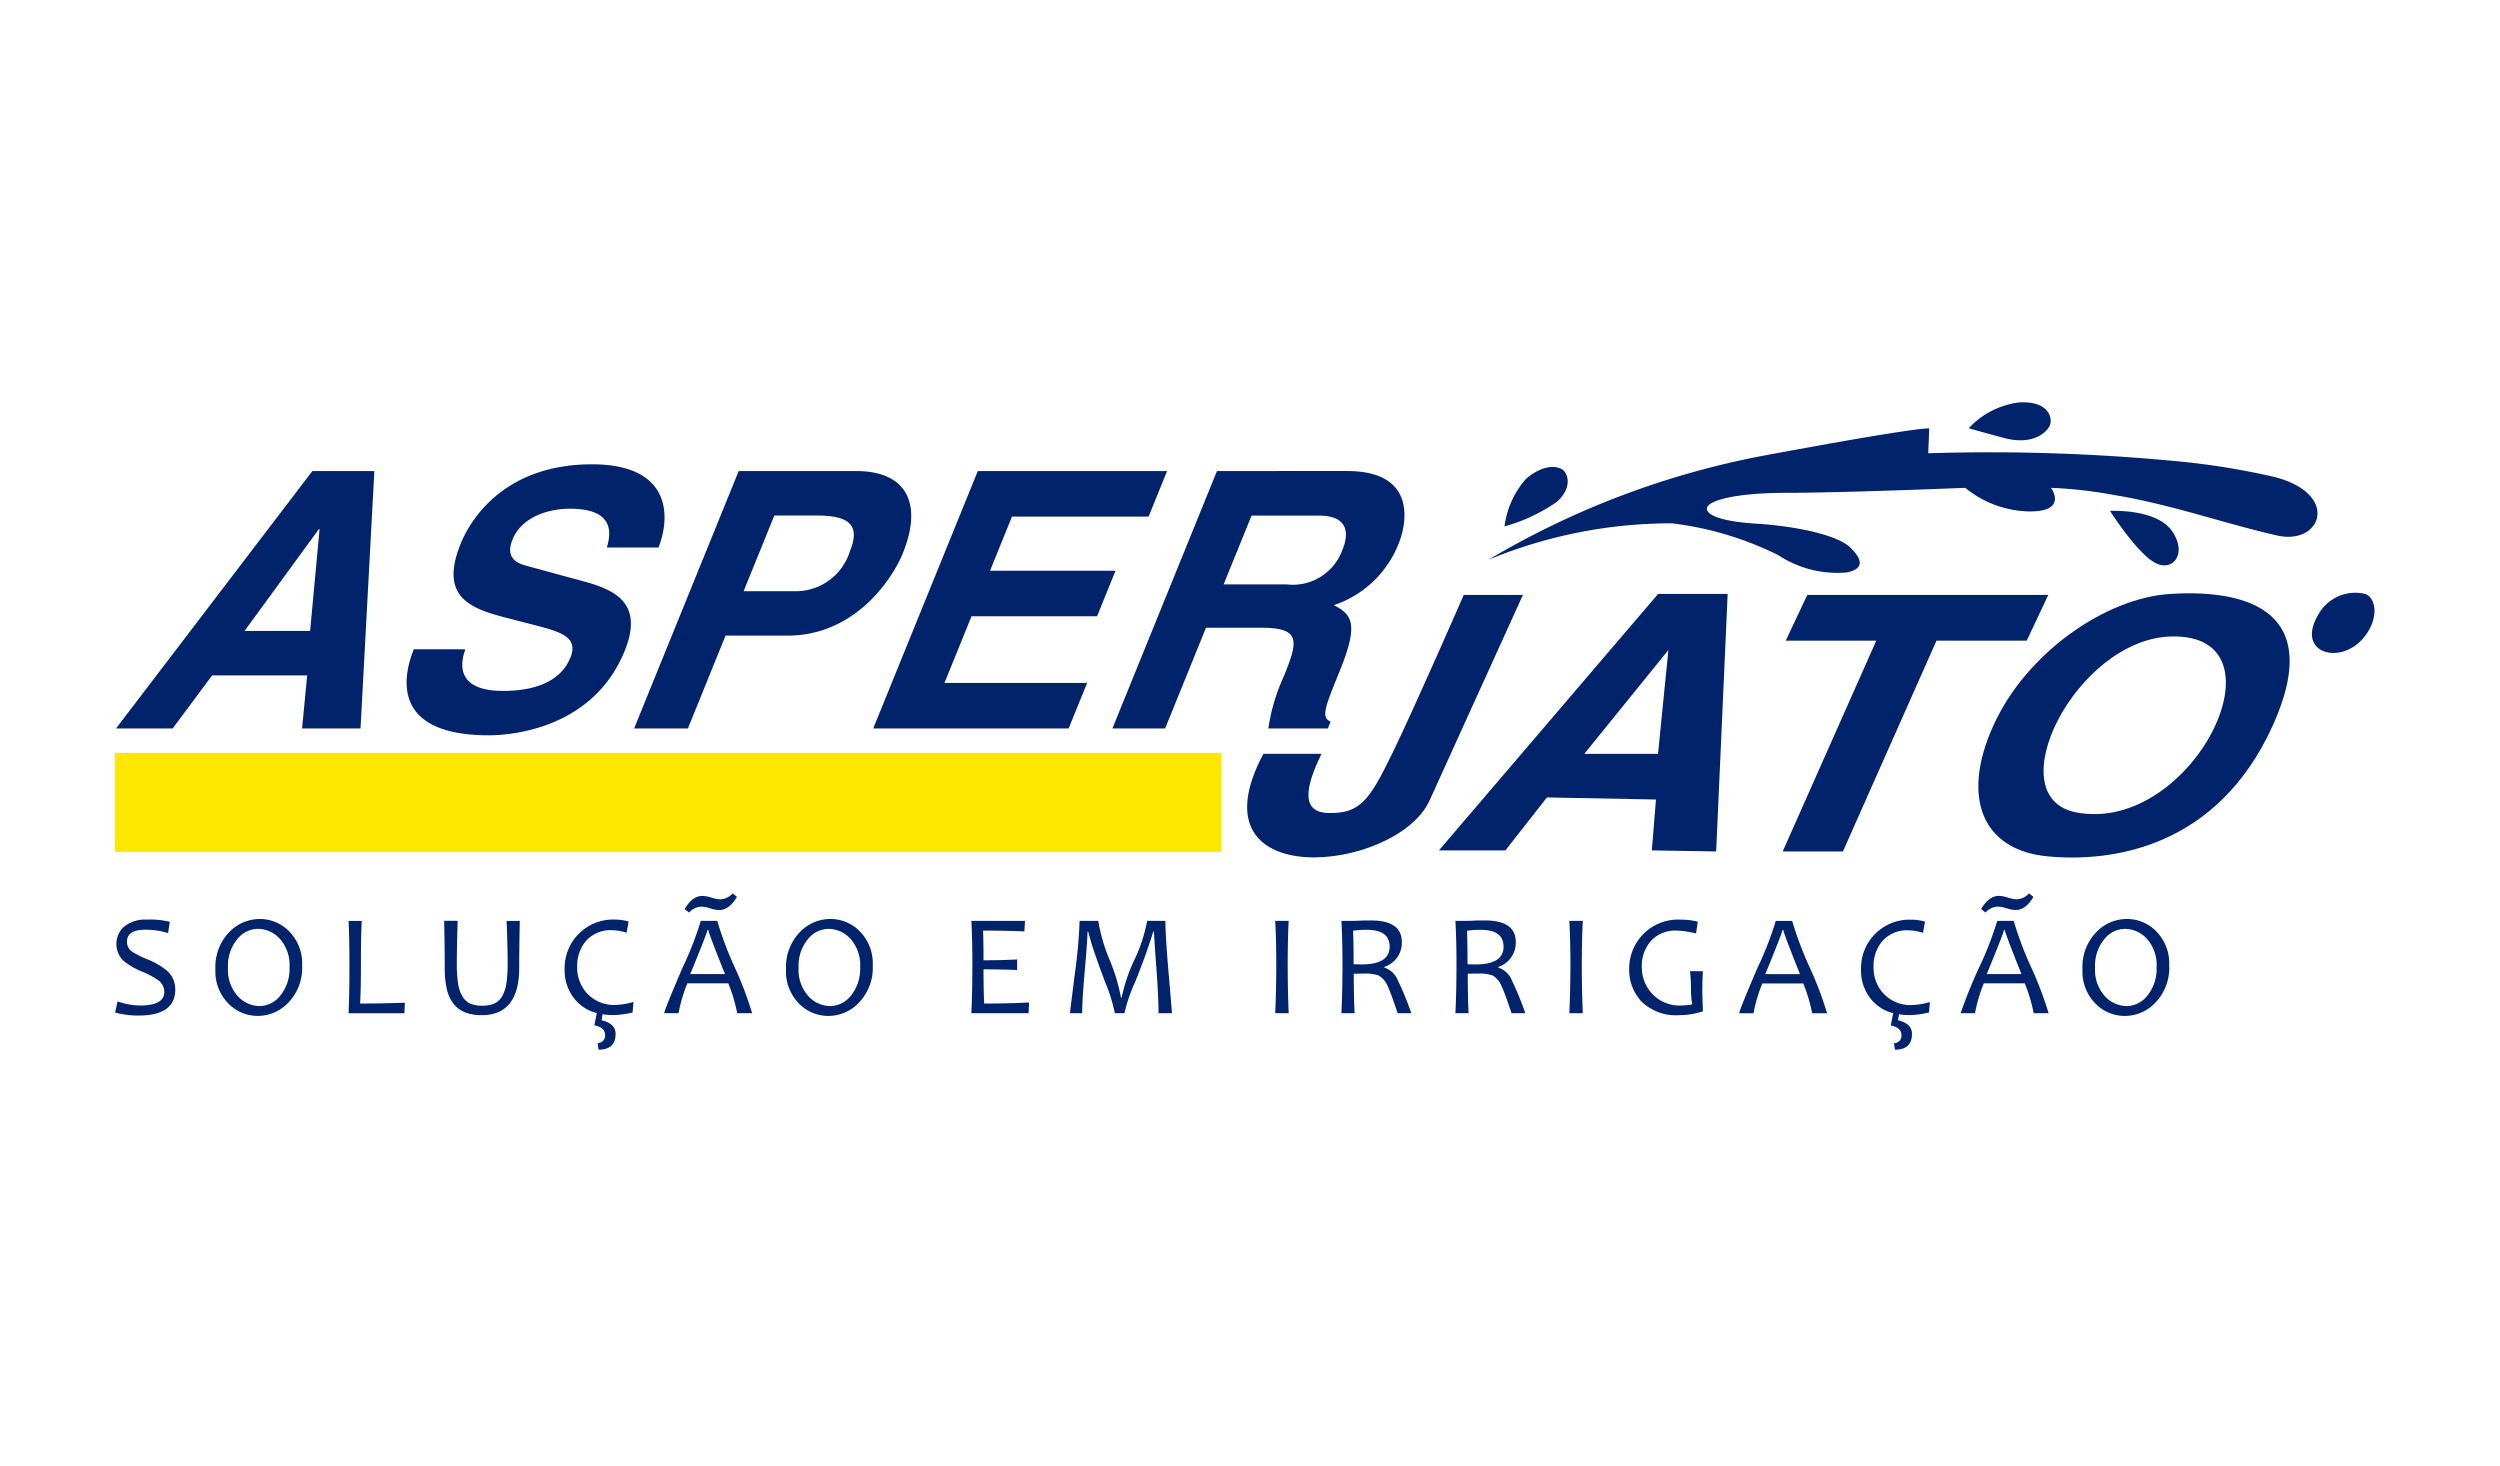 <svg xmlns="http://www.w3.org/2000/svg" xmlns:xlink="http://www.w3.org/1999/xlink" width="174" height="102" viewBox="0 0 174 102"><defs><clipPath id="a"><rect width="157.265" height="45.055" fill="none"/></clipPath></defs><g transform="translate(-686 -6653)"><rect width="174" height="102" transform="translate(686 6653)" fill="#fff"/><g transform="translate(694 6681)"><g transform="translate(0 0)" clip-path="url(#a)"><path d="M142.107,60.125a2.742,2.742,0,0,0-.669-1.972,2.08,2.08,0,0,0-1.543-.7,1.865,1.865,0,0,0-1.44.734,2.913,2.913,0,0,0-.632,1.964,2.731,2.731,0,0,0,.672,1.976,2.086,2.086,0,0,0,1.543.7,1.85,1.85,0,0,0,1.438-.745,2.936,2.936,0,0,0,.63-1.959m.878-.115a3.483,3.483,0,0,1-.934,2.549,2.929,2.929,0,0,1-2.156.955,2.838,2.838,0,0,1-2.06-.876,3.173,3.173,0,0,1-.886-2.367,3.486,3.486,0,0,1,.933-2.559,2.943,2.943,0,0,1,2.156-.945,2.844,2.844,0,0,1,2.06.876,3.177,3.177,0,0,1,.886,2.367m-9.449-4.782q-.543.915-1.233.913a2.219,2.219,0,0,1-.635-.118,2.2,2.2,0,0,0-.618-.117,1.209,1.209,0,0,0-.849.415l-.306-.248q.543-.912,1.233-.913a2.231,2.231,0,0,1,.635.12,2.24,2.24,0,0,0,.62.117,1.21,1.21,0,0,0,.847-.414ZM132.7,60.6q-1.159-2.9-1.161-3.079h-.053q0,.151-1.2,3.079Zm1.89,2.723H133.55a10.865,10.865,0,0,0-.622-2.077H130.08a10.321,10.321,0,0,0-.612,2.077h-1a33.968,33.968,0,0,1,1.274-3.156,23.383,23.383,0,0,0,1.273-3.27h1.146a23.744,23.744,0,0,0,1.213,3.224,25.054,25.054,0,0,1,1.215,3.2m-8.26-.784-.064.736a6.777,6.777,0,0,1-1.322.182,4.808,4.808,0,0,1-.771-.059l-.059.42q.968.232.968.946,0,1.1-1.185,1.1l-.069-.454a.5.5,0,0,0,.379-.157.541.541,0,0,0,.145-.376c0-.372-.249-.6-.749-.7l.172-.854a2.918,2.918,0,0,1-1.44-.853,3.148,3.148,0,0,1-.8-2.21,3.376,3.376,0,0,1,3.514-3.444,3.6,3.6,0,0,1,.938.133l-.138.785a3.416,3.416,0,0,0-1.013-.178,2.264,2.264,0,0,0-1.859.8,2.674,2.674,0,0,0-.568,1.752,2.624,2.624,0,0,0,.66,1.816,2.567,2.567,0,0,0,2.015.834,4.9,4.9,0,0,0,1.243-.212m-9.04-1.939q-1.16-2.9-1.161-3.079h-.054q0,.151-1.2,3.079Zm1.89,2.723h-1.041a10.917,10.917,0,0,0-.622-2.077h-2.848a10.322,10.322,0,0,0-.612,2.077h-1q0-.181,1.273-3.156a23.441,23.441,0,0,0,1.274-3.27h1.145a23.8,23.8,0,0,0,1.213,3.224,24.988,24.988,0,0,1,1.214,3.2m-8.644-.133a5.212,5.212,0,0,1-1.634.267,3.446,3.446,0,0,1-2.613-.925,3.189,3.189,0,0,1-.881-2.288,3.4,3.4,0,0,1,3.613-3.434,4.555,4.555,0,0,1,1.159.143l-.123.819a5.879,5.879,0,0,0-1.312-.2,2.3,2.3,0,0,0-1.829.723,2.621,2.621,0,0,0-.633,1.794,2.73,2.73,0,0,0,.727,1.885,2.617,2.617,0,0,0,2.055.81,5.419,5.419,0,0,0,.726-.074,7.339,7.339,0,0,1-.085-1.194,9.048,9.048,0,0,0-.069-1.12h.9c-.027.435-.039.893-.039,1.376,0,.207.012.678.039,1.416m-8.36.133h-.937q.074-1.6.075-3.375,0-1.746-.075-3.051h.937q-.068,1.349-.069,3.051,0,1.786.069,3.375m-5.515-4.629q0-1.175-1.588-1.174a5.8,5.8,0,0,0-.954.064q.035.859.035,2.332c.2.007.385.011.568.011q1.938,0,1.939-1.233m1.511,4.629h-.954q-.473-1.417-.691-1.874A1.509,1.509,0,0,0,95.9,60.7a2.57,2.57,0,0,0-.992-.133c-.28,0-.529,0-.745.01q0,1.594.059,2.744h-.918q.074-1.531.074-3.375,0-1.736-.074-3.051H94c.148,0,.335,0,.562-.014s.487-.015.78-.015q2.16,0,2.161,1.491A1.767,1.767,0,0,1,96.291,60.1v.049a1.513,1.513,0,0,1,.879.754,22.867,22.867,0,0,1,1,2.419m-9.445-4.629q0-1.175-1.588-1.174a5.8,5.8,0,0,0-.954.064q.035.859.035,2.332c.2.007.385.011.568.011q1.938,0,1.939-1.233m1.511,4.629h-.953q-.473-1.417-.691-1.874a1.509,1.509,0,0,0-.627-.747,2.57,2.57,0,0,0-.992-.133c-.28,0-.529,0-.745.01q0,1.594.059,2.744h-.918q.074-1.531.074-3.375,0-1.736-.074-3.051h.7c.149,0,.335,0,.563-.014s.487-.015.78-.015q2.16,0,2.161,1.491A1.767,1.767,0,0,1,88.357,60.1v.049a1.513,1.513,0,0,1,.879.754,22.778,22.778,0,0,1,1,2.419m-8.538,0h-.937q.074-1.6.074-3.375,0-1.746-.074-3.051H81.7q-.069,1.349-.069,3.051,0,1.786.069,3.375m-8.131,0h-.928c0-.734-.051-1.793-.154-3.183s-.157-2.22-.162-2.5h-.05q-.493,1.6-1.25,3.482a11.19,11.19,0,0,0-.758,2.2H69.6a11.48,11.48,0,0,0-.706-2.238q-.7-1.892-.893-2.533c-.124-.428-.211-.731-.256-.908H67.7q-.013.675-.194,2.729t-.18,2.951h-.849q0-.05.335-2.716a35.048,35.048,0,0,0,.335-3.709h1.3a11.869,11.869,0,0,0,.789,2.715,12.7,12.7,0,0,1,.789,2.629h.05a11.688,11.688,0,0,1,.888-2.638,11.015,11.015,0,0,0,.888-2.707h1.268q0,1.043.228,3.692t.228,2.733m-9.947-.744-.03.744H59.615q.069-1.531.069-3.375,0-1.736-.069-3.051h3.731l-.04.736q-1.357-.058-2.877-.059.031.766.03,2.067c.874,0,1.654-.018,2.338-.059v.737q-1.094-.046-2.338-.046,0,1.269.044,2.38,1.64,0,3.119-.074M51.874,60.125a2.742,2.742,0,0,0-.669-1.972,2.081,2.081,0,0,0-1.543-.7,1.864,1.864,0,0,0-1.44.734,2.91,2.91,0,0,0-.632,1.964,2.731,2.731,0,0,0,.672,1.976,2.085,2.085,0,0,0,1.543.7,1.851,1.851,0,0,0,1.438-.745,2.936,2.936,0,0,0,.63-1.959m.877-.115a3.486,3.486,0,0,1-.933,2.549,2.929,2.929,0,0,1-2.156.955,2.839,2.839,0,0,1-2.06-.876,3.173,3.173,0,0,1-.886-2.367,3.489,3.489,0,0,1,.933-2.559,2.944,2.944,0,0,1,2.156-.945,2.845,2.845,0,0,1,2.06.876,3.176,3.176,0,0,1,.886,2.367M43.3,55.228q-.544.915-1.233.913a2.215,2.215,0,0,1-.635-.118,2.2,2.2,0,0,0-.619-.117,1.208,1.208,0,0,0-.849.415l-.307-.248q.544-.912,1.233-.913a2.235,2.235,0,0,1,.635.12,2.24,2.24,0,0,0,.62.117A1.211,1.211,0,0,0,43,54.982Zm-.835,5.37q-1.16-2.9-1.161-3.079h-.054q0,.151-1.2,3.079Zm1.89,2.723H43.317a10.917,10.917,0,0,0-.622-2.077H39.847a10.321,10.321,0,0,0-.612,2.077h-1q0-.181,1.273-3.156a23.441,23.441,0,0,0,1.274-3.27h1.146a23.786,23.786,0,0,0,1.212,3.224,24.94,24.94,0,0,1,1.215,3.2M36.1,62.537l-.064.736a6.777,6.777,0,0,1-1.322.182,4.808,4.808,0,0,1-.771-.059l-.059.42q.968.232.968.946,0,1.1-1.185,1.1L33.6,65.4a.5.5,0,0,0,.379-.157.544.544,0,0,0,.145-.376c0-.372-.249-.6-.75-.7l.172-.854a2.918,2.918,0,0,1-1.44-.853,3.145,3.145,0,0,1-.8-2.21,3.375,3.375,0,0,1,3.513-3.444,3.611,3.611,0,0,1,.939.133l-.139.785a3.408,3.408,0,0,0-1.012-.178,2.262,2.262,0,0,0-1.859.8,2.675,2.675,0,0,0-.568,1.752,2.627,2.627,0,0,0,.66,1.816,2.569,2.569,0,0,0,2.015.834,4.9,4.9,0,0,0,1.243-.212M28.183,56.9c-.011.623-.021,1.2-.028,1.744s-.011,1.042-.011,1.509q0,3.306-2.611,3.306a3.1,3.1,0,0,1-1.167-.2,1.875,1.875,0,0,1-.8-.6,2.619,2.619,0,0,1-.46-1.014,6.4,6.4,0,0,1-.145-1.447q0-.73-.01-1.551t-.03-1.755h.939q-.059,1.883-.059,2.948a9.277,9.277,0,0,0,.084,1.4,2.5,2.5,0,0,0,.3.9,1.243,1.243,0,0,0,.541.51,1.964,1.964,0,0,0,.829.15,2.076,2.076,0,0,0,.859-.15,1.212,1.212,0,0,0,.537-.5,2.543,2.543,0,0,0,.3-.893,9.293,9.293,0,0,0,.088-1.428q0-.523-.017-1.252T27.267,56.9Zm-8,5.7-.03.725H16.268q.058-1.217.059-3.375,0-1.856-.059-3.051h.918q-.061,1-.059,3.051,0,1.687-.055,2.7,1.48,0,3.109-.055m-8.022-2.471a2.739,2.739,0,0,0-.669-1.972,2.078,2.078,0,0,0-1.543-.7,1.865,1.865,0,0,0-1.44.734,2.91,2.91,0,0,0-.632,1.964,2.731,2.731,0,0,0,.672,1.976,2.085,2.085,0,0,0,1.543.7,1.851,1.851,0,0,0,1.438-.745,2.936,2.936,0,0,0,.63-1.959m.878-.115a3.483,3.483,0,0,1-.933,2.549,2.929,2.929,0,0,1-2.156.955,2.837,2.837,0,0,1-2.059-.876A3.171,3.171,0,0,1,7,60.271a3.489,3.489,0,0,1,.933-2.559,2.944,2.944,0,0,1,2.156-.945,2.844,2.844,0,0,1,2.06.876,3.176,3.176,0,0,1,.886,2.367M4.208,61.659q0,1.825-2.54,1.826a5.853,5.853,0,0,1-1.649-.212L.192,62.5a4.822,4.822,0,0,0,1.573.287q1.677,0,1.678-.949a1.012,1.012,0,0,0-.435-.818,6.263,6.263,0,0,0-1.144-.609,4.73,4.73,0,0,1-1.258-.734,1.628,1.628,0,0,1,.01-2.355,2.308,2.308,0,0,1,1.6-.512,5.554,5.554,0,0,1,1.608.154l-.119.783a5.291,5.291,0,0,0-1.593-.236q-1.269,0-1.269.849a.833.833,0,0,0,.366.686,6.784,6.784,0,0,0,1.046.524,5.213,5.213,0,0,1,1.332.76,1.707,1.707,0,0,1,.617,1.332" transform="translate(-0.007 -20.804)" fill="#00236c" fill-rule="evenodd"/><path d="M214.674,16.4c1.091-1.31.909-2.728.145-3.055a2.934,2.934,0,0,0-3.237,1.346c-1.719,2.765,1.467,3.658,3.091,1.709M197.034,7.56s3.237-.182,4.328,1.419,0,2.909-1.273,2.146-3.055-3.564-3.055-3.564M187.205,1.8a5.765,5.765,0,0,1,3.5-1.79c2.022-.124,2.33,1.049,2.161,1.543s-1.157,1.482-3.226.926-2.439-.679-2.439-.679M154.891,8.638a6.174,6.174,0,0,1,1.5-3.313c1.195-1.014,2.118-.905,2.516-.652s.742,1.249-.362,2.245a11.844,11.844,0,0,1-3.658,1.72m-1.137,2.335a58.861,58.861,0,0,1,19.2-7.265c11.157-2.076,11.5-1.887,11.5-1.887l-.067,1.726a136.9,136.9,0,0,1,17.71.594,51.911,51.911,0,0,1,6.4,1.06c4.6,1.195,3.249,4.774.171,4.07-3.779-.863-7.272-2.135-11.236-2.8a31.4,31.4,0,0,0-4.5-.518s1.211,1.643-1.47,1.643a7.249,7.249,0,0,1-4.5-1.643S178.488,6.3,174.6,6.3s-5.451.583-5.605,1.008.637.965,3.418,1.139,5.657.791,6.546,1.66.946,1.506-.27,1.738a7.469,7.469,0,0,1-4.731-1.2,22.717,22.717,0,0,0-7.4-2.221,33.185,33.185,0,0,0-12.8,2.542" transform="translate(-58.177 0)" fill="#00236c" fill-rule="evenodd"/><path d="M77.208,15.3l1.947-4.791h4.67c2.2,0,2.054,1.4,1.667,2.346A3.671,3.671,0,0,1,81.6,15.3ZM69.467,25.328h3.669l2.846-7.012h3.868c2.774,0,2.537.948,1.543,3.393a13.285,13.285,0,0,0-1.071,3.618h4.143l.192-.474c-.679-.3-.416-.949.649-3.569,1.359-3.344.783-3.893-.422-4.542a7.338,7.338,0,0,0,4.5-4.267c.633-1.547,1.185-5.066-3.577-5.066H76.747ZM73.274,7.411H60.1l-7.28,17.917h13.6l1.287-3.169H57.779l1.884-4.642H68.4l1.287-3.169H60.951l1.528-3.768h9.508ZM43.8,15.771l2.138-5.266h2.974c2.321,0,3,.724,2.291,2.471a3.942,3.942,0,0,1-3.935,2.795Zm-1.256,3.094h4.3c4.812,0,7.372-4.093,8.031-5.715,1.43-3.518.238-5.739-3.231-5.739H43.458l-7.28,17.917h3.743Zm-21.695.948c-.9,2.221-1.31,5.989,5.228,5.989,1.572,0,7.254-.474,9.441-5.864,1.31-3.219-.53-4.217-2.731-4.816l-3.934-1.073c-.678-.175-1.705-.474-1.135-1.872.66-1.622,2.57-2.146,3.993-2.146,3.269,0,2.8,1.9,2.572,2.7h3.594c.866-2.2.855-5.79-4.635-5.79-5.815,0-8.314,3.518-9.129,5.515-1.6,3.943.928,4.591,3.551,5.265l1.739.449c1.714.449,2.91.824,2.344,2.221-.77,1.9-2.915,2.321-4.688,2.321-3.268,0-3-1.9-2.621-2.895Zm-6.612-8.36h.05l-.658,7.087H9.064ZM6.81,21.635h6.613l-.353,3.693h4.067L18.1,7.411H13.786L.118,25.328H4.06Z" transform="translate(-0.045 -2.625)" fill="#00236c" fill-rule="evenodd"/><path d="M131.951,32.628H127.9c-5.238,9.843,9.291,8.251,11.563,3.252l6.5-14.31h-4.119s-3.4,7.805-4.987,11.057-2.24,4.192-4.481,4.119-1.156-2.6-.433-4.119" transform="translate(-47.968 -8.162)" fill="#00236c" fill-rule="evenodd"/><path d="M163.489,32.585l.723-7.227-5.854,7.227Zm4.047,6.794.8-17.923h-4.842L148.24,39.306h4.626l2.891-3.686,7.589.145-.289,3.541Z" transform="translate(-56.091 -8.118)" fill="#00236c" fill-rule="evenodd"/><path d="M186.94,24.751h6.3l-6.513,14.671h4.192l6.513-14.671h6.279l1.5-3.18H188.436Z" transform="translate(-70.651 -8.162)" fill="#00236c" fill-rule="evenodd"/><path d="M221.985,24.392c8.488-.31,1.563,13.805-6.538,12.242-5.525-1.067-.032-12,6.538-12.242m0-2.963c4.51-.289,11.011.64,7.136,9.178s-11.257,9.517-15.7,9.083-6.03-4.014-3.745-9.083,7.8-8.889,12.305-9.178" transform="translate(-78.945 -8.091)" fill="#00236c" fill-rule="evenodd"/><rect width="77.016" height="6.888" transform="translate(0 24.4)" fill="#ffe800"/></g></g></g></svg>